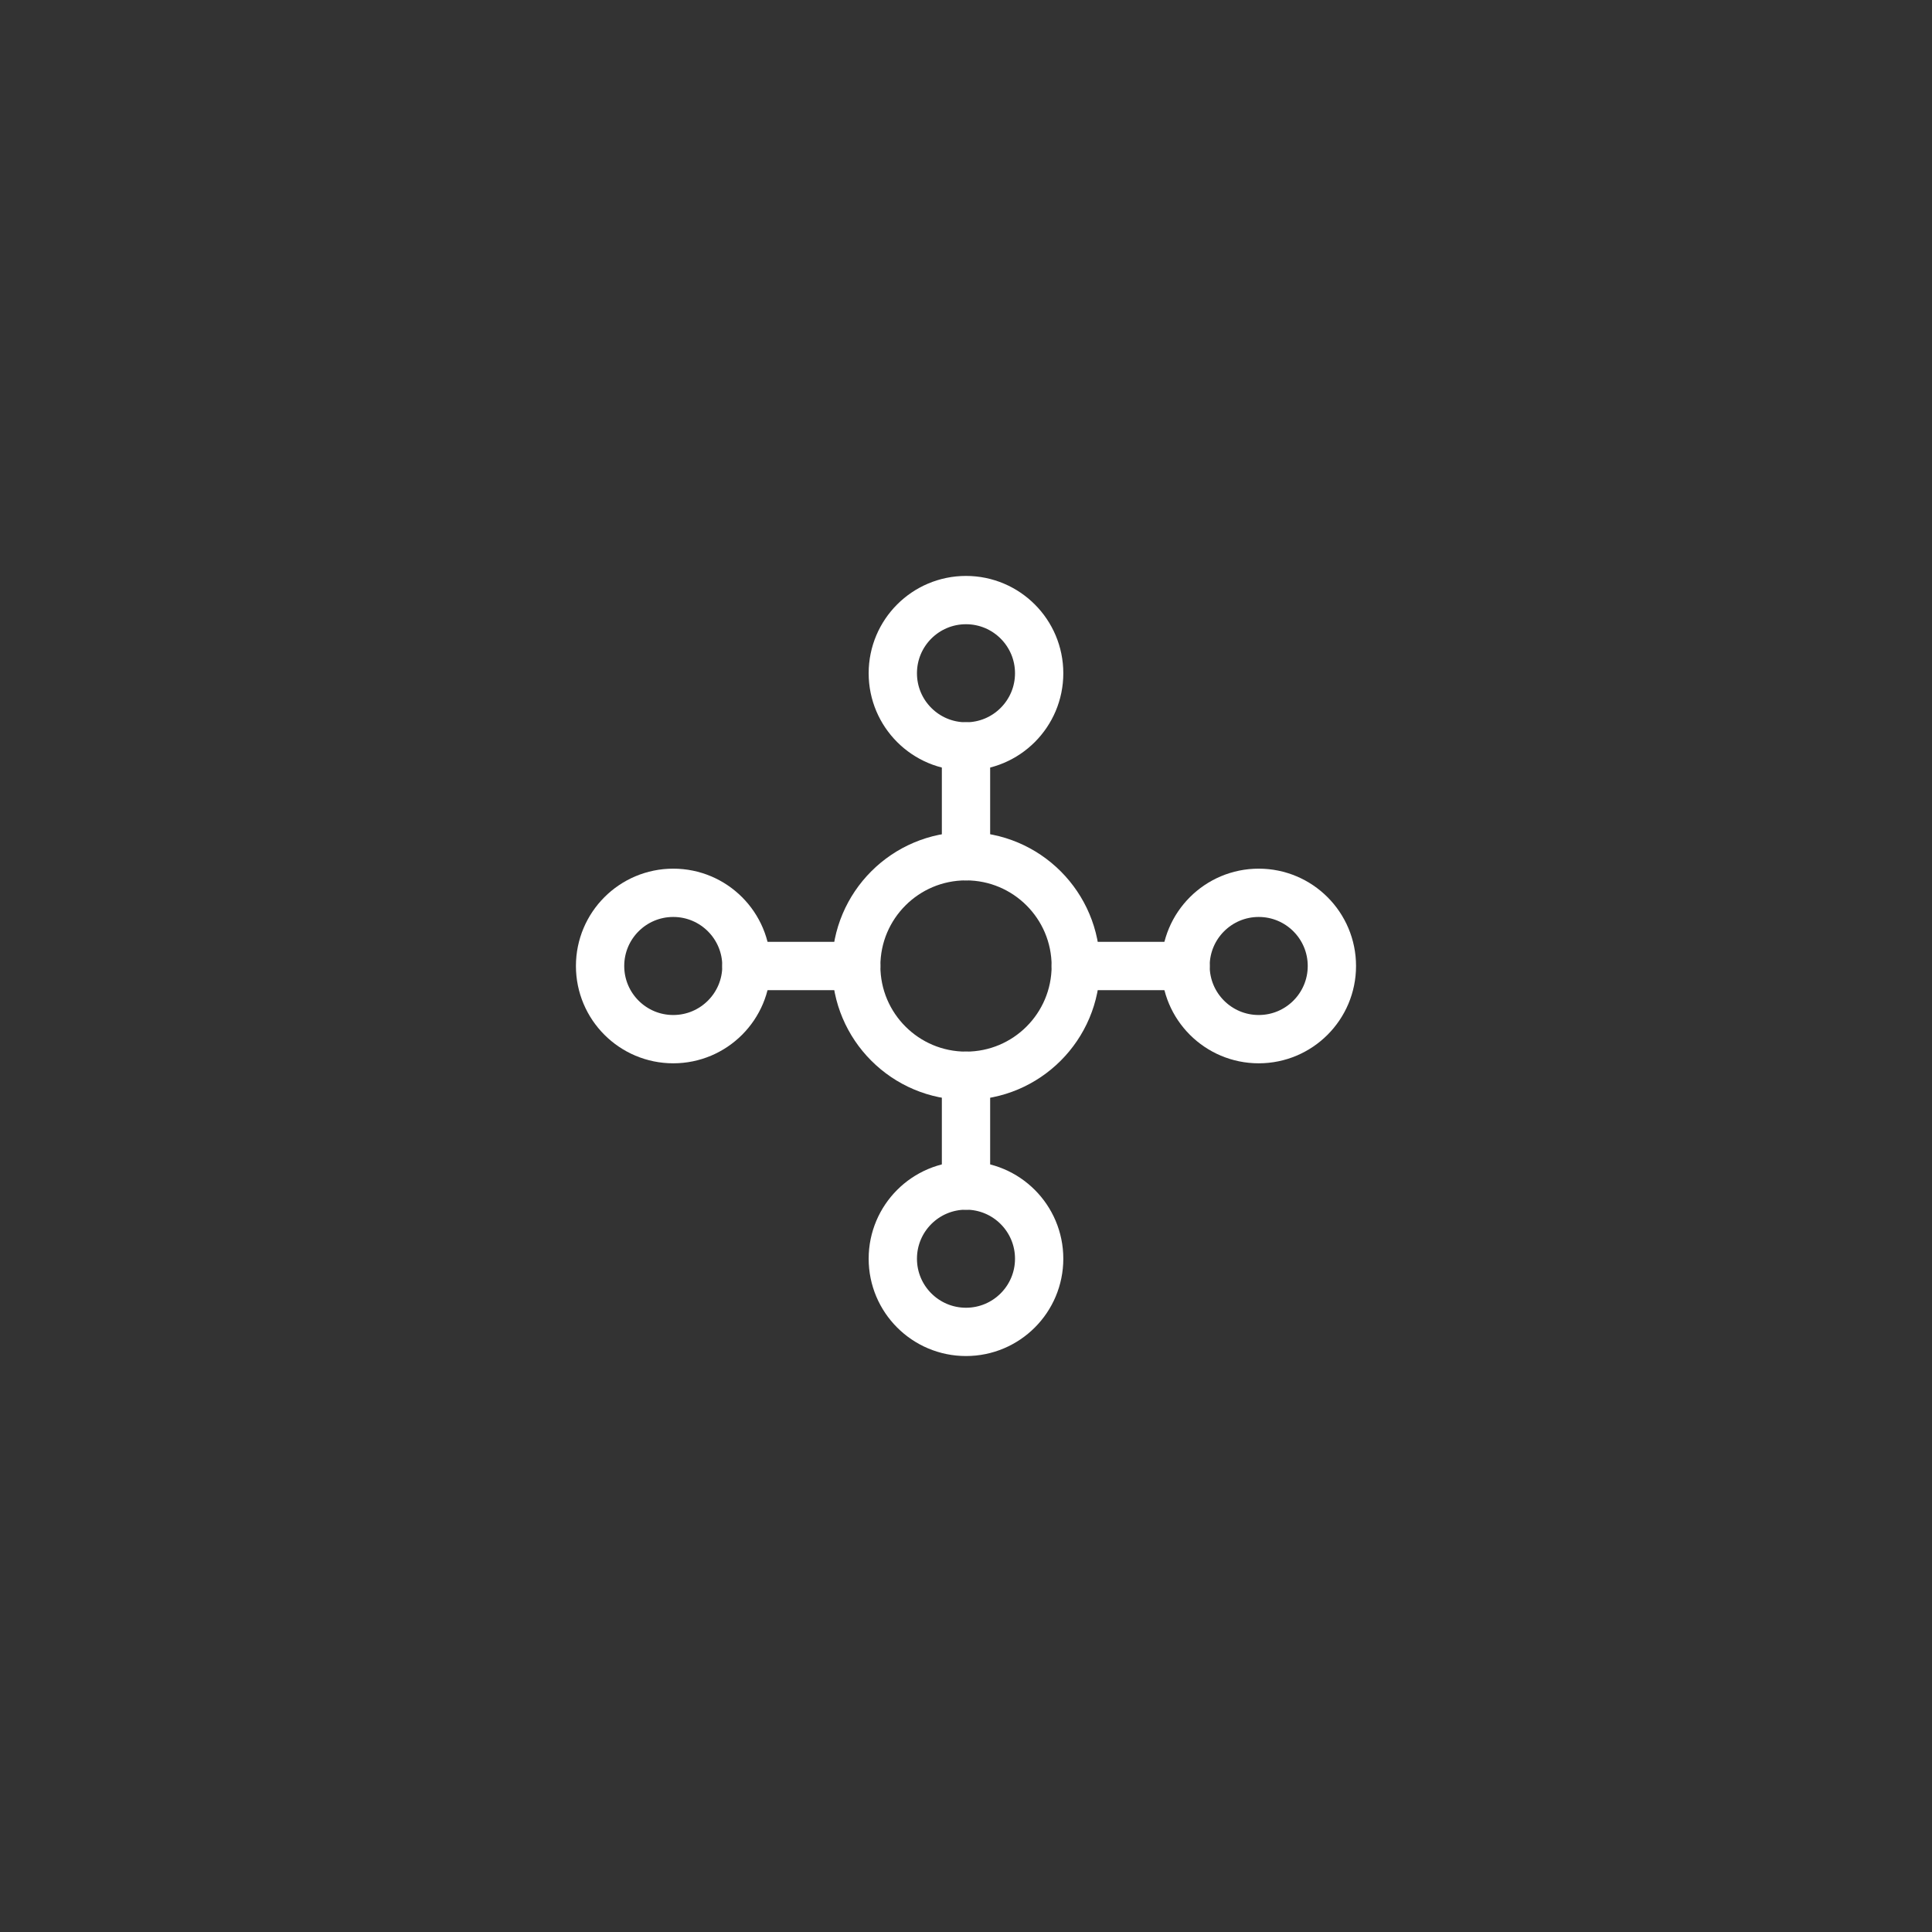 <svg xmlns="http://www.w3.org/2000/svg" xmlns:xlink="http://www.w3.org/1999/xlink" width="120" height="120" viewBox="0 0 120 120">
  <rect x="0" y="0" width="120" height="120" fill="#333333" stroke="none"/>
  <defs>
    <clipPath id="clip-path">
      <rect id="Rectangle_301" data-name="Rectangle 301" width="50" height="50" transform="translate(124 826)" fill="#4a1010"/>
    </clipPath>
  </defs>
  <g id="affiliate--program-icon5" transform="translate(-89 -791)">
    <rect id="Rectangle_300" data-name="Rectangle 300" width="120" height="120" rx="60" transform="translate(89 791)" fill="rgba(0,136,255,0)"/>
    <g id="Mask_Group_16" data-name="Mask Group 16" clip-path="url(#clip-path)">
      <g id="api-integration-connection-svgrepo-com" transform="translate(121.727 823.727)">
        <circle id="Ellipse_4" data-name="Ellipse 4" cx="6.818" cy="6.818" r="6.818" transform="translate(20.455 20.455)" fill="none" stroke="#fff" stroke-linecap="round" stroke-linejoin="round" stroke-width="3"/>
        <circle id="Ellipse_5" data-name="Ellipse 5" cx="4.545" cy="4.545" r="4.545" transform="translate(22.727 4.545)" fill="none" stroke="#fff" stroke-linecap="round" stroke-linejoin="round" stroke-width="3"/>
        <circle id="Ellipse_6" data-name="Ellipse 6" cx="4.545" cy="4.545" r="4.545" transform="translate(40.909 22.727)" fill="none" stroke="#fff" stroke-linecap="round" stroke-linejoin="round" stroke-width="3"/>
        <circle id="Ellipse_7" data-name="Ellipse 7" cx="4.545" cy="4.545" r="4.545" transform="translate(4.545 22.727)" fill="none" stroke="#fff" stroke-linecap="round" stroke-linejoin="round" stroke-width="3"/>
        <circle id="Ellipse_8" data-name="Ellipse 8" cx="4.545" cy="4.545" r="4.545" transform="translate(22.727 40.909)" fill="none" stroke="#fff" stroke-linecap="round" stroke-linejoin="round" stroke-width="3"/>
        <path id="Path_74" data-name="Path 74" d="M27.273,13.636v6.818" fill="none" stroke="#fff" stroke-linecap="round" stroke-linejoin="round" stroke-width="3"/>
        <path id="Path_75" data-name="Path 75" d="M34.091,27.273h6.818" fill="none" stroke="#fff" stroke-linecap="round" stroke-linejoin="round" stroke-width="3"/>
        <path id="Path_76" data-name="Path 76" d="M27.273,34.091v6.818" fill="none" stroke="#fff" stroke-linecap="round" stroke-linejoin="round" stroke-width="3"/>
        <path id="Path_77" data-name="Path 77" d="M20.455,27.273H13.636" fill="none" stroke="#fff" stroke-linecap="round" stroke-linejoin="round" stroke-width="3"/>
      </g>
    </g>
  </g>
</svg>
